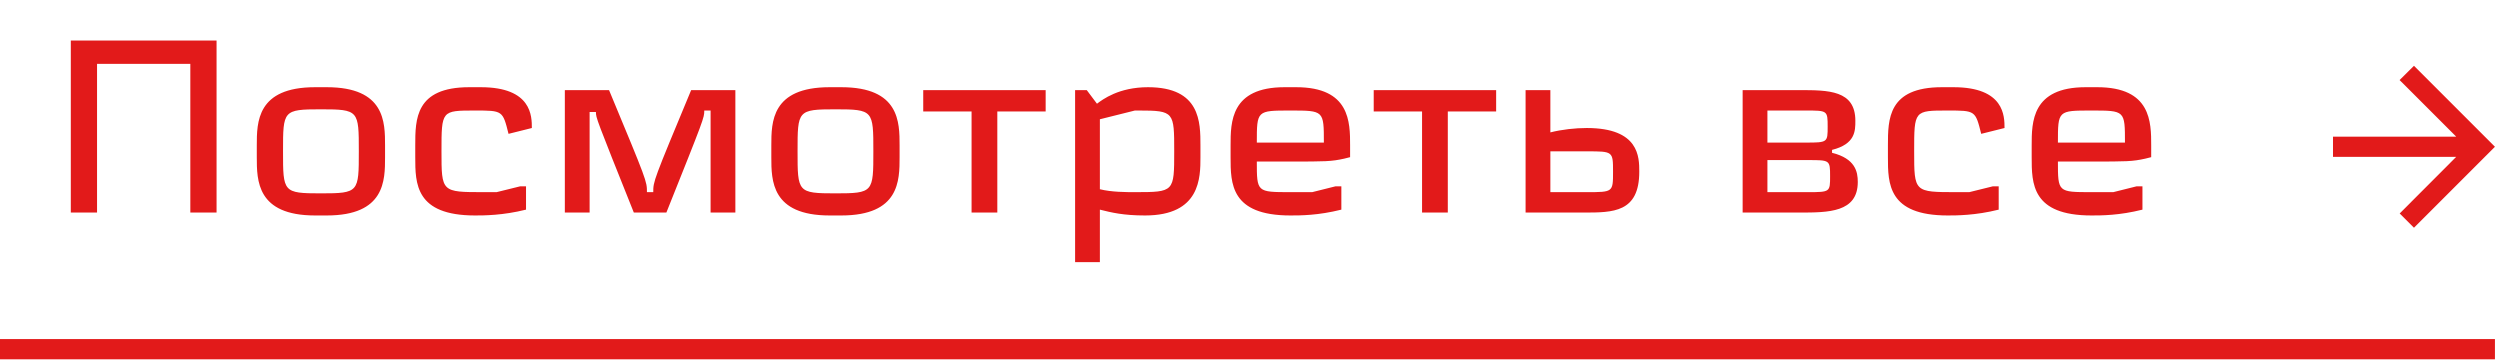 <?xml version="1.0" encoding="UTF-8"?> <svg xmlns="http://www.w3.org/2000/svg" width="247" height="36" viewBox="0 0 247 36" fill="none"><path d="M6.996 4.008H21.396V21H18.804V6.312H9.588V21H6.996V4.008ZM27.963 14.952C27.963 18.984 27.963 19.104 31.707 19.104C35.451 19.104 35.451 18.984 35.451 14.952C35.451 10.92 35.451 10.8 31.707 10.8C27.963 10.8 27.963 10.92 27.963 14.952ZM25.371 15.528V14.376C25.371 12.072 25.371 8.616 31.131 8.616H32.283C38.043 8.616 38.043 12.072 38.043 14.376V15.528C38.043 17.832 38.043 21.288 32.283 21.288H31.131C25.371 21.288 25.371 17.832 25.371 15.528ZM46.931 21.288C41.027 21.288 41.027 18.12 41.027 15.528V14.376C41.027 11.784 41.027 8.616 46.355 8.616H47.507C52.547 8.616 52.547 11.496 52.547 12.648L50.243 13.224C49.667 10.92 49.667 10.92 46.931 10.92C43.619 10.92 43.619 10.92 43.619 14.952C43.619 18.984 43.619 18.984 47.795 18.984H49.067L51.395 18.408H51.971V20.712C49.667 21.288 47.795 21.288 46.931 21.288ZM55.806 8.904H60.174C63.918 17.904 63.918 17.904 63.918 18.984H64.542C64.542 17.904 64.542 17.904 68.286 8.904H72.654V21H70.206V10.92H69.582C69.582 11.64 69.582 11.64 65.838 21H62.622C58.878 11.64 58.878 11.64 58.878 11.064H58.254V21H55.806V8.904ZM78.799 14.952C78.799 18.984 78.799 19.104 82.543 19.104C86.287 19.104 86.287 18.984 86.287 14.952C86.287 10.92 86.287 10.8 82.543 10.8C78.799 10.8 78.799 10.92 78.799 14.952ZM76.207 15.528V14.376C76.207 12.072 76.207 8.616 81.967 8.616H83.119C88.879 8.616 88.879 12.072 88.879 14.376V15.528C88.879 17.832 88.879 21.288 83.119 21.288H81.967C76.207 21.288 76.207 17.832 76.207 15.528ZM103.311 8.904V11.016H98.535V21H95.991V11.016H91.215V8.904H103.311ZM106.22 8.904H107.372L108.38 10.248C108.956 9.816 110.54 8.616 113.42 8.616C118.604 8.616 118.604 12.072 118.604 14.376V15.528C118.604 17.544 118.604 21.288 113.132 21.288C110.972 21.288 109.82 21 108.668 20.712V25.896H106.22V8.904ZM116.012 14.952C116.012 11.064 116.012 10.92 112.532 10.92H112.124L108.668 11.784V18.696C109.82 18.984 111.26 18.984 112.124 18.984C116.012 18.984 116.012 18.96 116.012 14.952ZM127.486 18.984H129.646L131.95 18.408H132.526V20.712C130.222 21.288 128.494 21.288 127.486 21.288C121.582 21.288 121.582 18.12 121.582 15.528V14.376C121.582 12.072 121.582 8.616 126.91 8.616H128.062C133.39 8.616 133.39 12.072 133.39 14.376V15.528L132.814 15.672C131.518 15.96 130.942 15.96 127.486 15.96H124.174C124.174 18.984 124.174 18.984 127.486 18.984ZM124.174 14.088H130.798C130.798 10.92 130.798 10.92 127.486 10.92C124.174 10.92 124.174 10.92 124.174 14.088ZM147.819 8.904V11.016H143.043V21H140.499V11.016H135.723V8.904H147.819ZM156.488 21H150.728V8.904H153.176V13.08C154.328 12.792 155.624 12.648 156.776 12.648C161.96 12.648 161.96 15.528 161.96 16.968C161.96 21 159.368 21 156.488 21ZM156.776 14.952H153.176V18.984H156.776C159.368 18.984 159.368 18.984 159.368 16.968C159.368 14.952 159.368 14.952 156.776 14.952ZM172.173 21V8.904H177.765C180.645 8.904 183.309 8.904 183.309 11.928C183.309 12.936 183.309 14.232 181.005 14.808V15.096C183.309 15.672 183.549 16.968 183.549 17.976C183.549 21 180.645 21 177.765 21H172.173ZM178.653 15.816H174.621V18.984H178.653C180.813 18.984 180.813 18.96 180.813 17.4C180.813 15.816 180.789 15.816 178.653 15.816ZM178.413 10.92H174.621V14.088H178.413C180.573 14.088 180.573 14.064 180.573 12.504C180.573 10.92 180.549 10.92 178.413 10.92ZM192.431 21.288C186.527 21.288 186.527 18.12 186.527 15.528V14.376C186.527 11.784 186.527 8.616 191.855 8.616H193.007C198.047 8.616 198.047 11.496 198.047 12.648L195.743 13.224C195.167 10.92 195.167 10.92 192.431 10.92C189.119 10.92 189.119 10.92 189.119 14.952C189.119 18.984 189.119 18.984 193.295 18.984H194.567L196.895 18.408H197.471V20.712C195.167 21.288 193.295 21.288 192.431 21.288ZM206.634 18.984H208.794L211.098 18.408H211.674V20.712C209.37 21.288 207.642 21.288 206.634 21.288C200.73 21.288 200.73 18.12 200.73 15.528V14.376C200.73 12.072 200.73 8.616 206.058 8.616H207.21C212.538 8.616 212.538 12.072 212.538 14.376V15.528L211.962 15.672C210.666 15.96 210.09 15.96 206.634 15.96H203.322C203.322 18.984 203.322 18.984 206.634 18.984ZM203.322 14.088H209.946C209.946 10.92 209.946 10.92 206.634 10.92C203.322 10.92 203.322 10.92 203.322 14.088Z" fill="#E21A1A"></path><path d="M230.5 13.5H242.67L237.08 7.91L238.5 6.5L246.5 14.5L238.5 22.5L237.09 21.09L242.67 15.5H230.5V13.5Z" fill="#E21A1A"></path><path d="M0 34.5H246.5" stroke="#E21A1A" stroke-width="2"></path></svg> 